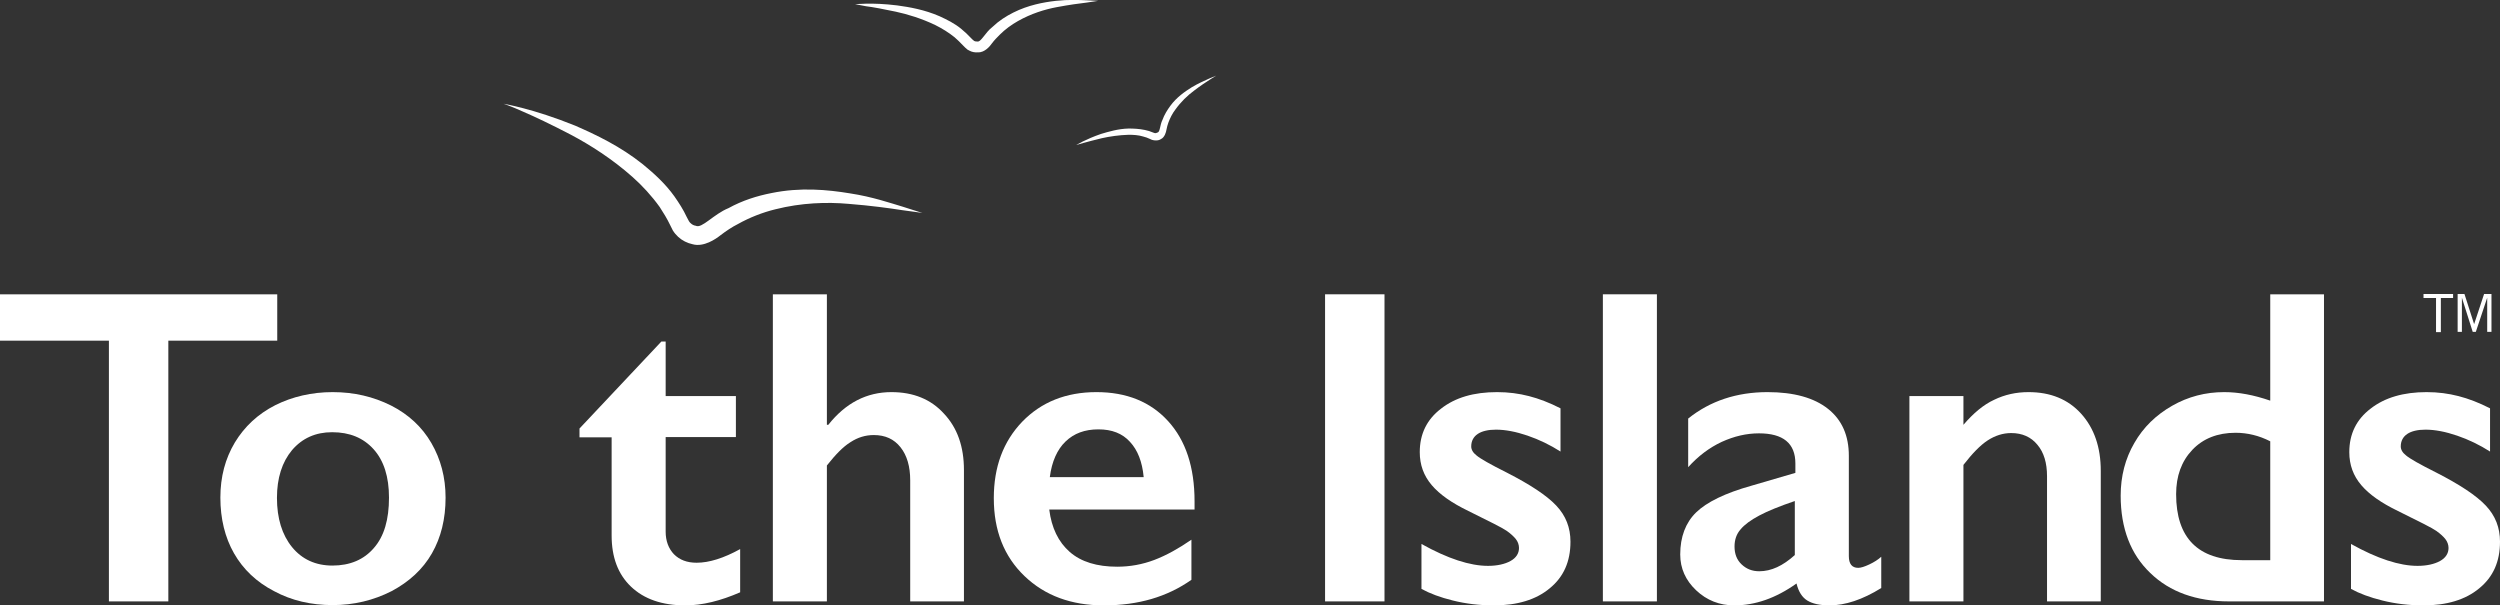 <?xml version="1.0" encoding="utf-8"?>
<!-- Generator: Adobe Illustrator 24.0.1, SVG Export Plug-In . SVG Version: 6.00 Build 0)  -->
<svg version="1.1" id="Layer_1" xmlns="http://www.w3.org/2000/svg" xmlns:xlink="http://www.w3.org/1999/xlink" x="0px" y="0px"
	 width="879.2px" height="212.9px" viewBox="0 0 879.2 212.9" style="enable-background:new 0 0 879.2 212.9;" xml:space="preserve"
	>
<rect x="0" y="0" width="879.2" height="212.9" fill="#333333" stroke="none"/>
<style type="text/css">
	.st0{fill:#FFFFFF;}
</style>
<g>
	<path class="st0" d="M97.5,103.5v16.3H59.2v91.7H38.3v-91.7H0v-16.3H97.5z"/>
	<path class="st0" d="M117,137.9c7.5,0,14.3,1.6,20.5,4.7c6.1,3.1,10.9,7.5,14.2,13.2c3.3,5.7,5,12.1,5,19.2c0,7.5-1.6,14-4.8,19.6
		c-3.2,5.6-8,10-14.2,13.3c-6.3,3.2-13.2,4.9-20.7,4.9c-7.6,0-14.5-1.6-20.6-4.9c-6.2-3.2-10.9-7.7-14.1-13.3
		c-3.2-5.6-4.8-12.2-4.8-19.6c0-7.3,1.7-13.7,5.1-19.4c3.4-5.6,8.1-10,14.2-13.1C102.8,139.5,109.6,137.9,117,137.9z M97.4,175.1
		c0,7.2,1.8,13,5.3,17.3c3.5,4.3,8.3,6.5,14.2,6.5c6.2,0,11.1-2.1,14.6-6.2c3.6-4.1,5.3-10,5.3-17.7c0-7.3-1.8-13-5.4-17
		c-3.6-4-8.4-6-14.6-6c-5.8,0-10.5,2.1-14.1,6.3C99.2,162.5,97.4,168.1,97.4,175.1z"/>
	<path class="st0" d="M232.6,120.1h1.5v19.2h24.7v14.4h-24.7V187c0,3.2,1,5.9,2.9,7.9c2,2,4.6,3,8,3c4.4,0,9.5-1.6,15.3-4.8v15.2
		c-6.9,3-13.3,4.6-19.3,4.6c-8.1,0-14.5-2.2-19.1-6.6c-4.6-4.4-6.8-10.4-6.8-18v-34.5h-11.3v-3.1L232.6,120.1z"/>
	<path class="st0" d="M290.8,103.5v45.9h0.5c6.1-7.7,13.5-11.5,22.2-11.5c7.7,0,13.9,2.5,18.5,7.6c4.7,5,7,11.6,7,19.8v46.2h-18.9
		v-42.6c0-4.8-1.1-8.7-3.4-11.6c-2.3-2.9-5.4-4.3-9.4-4.3c-2.9,0-5.6,0.8-8.2,2.5c-2.6,1.6-5.3,4.4-8.3,8.2v47.8h-19v-108H290.8z"/>
	<path class="st0" d="M385.6,137.9c10.6,0,19,3.4,25.2,10.2c6.2,6.8,9.3,16.2,9.3,28.2v2.9H369c0.8,6.4,3.2,11.4,7.2,14.9
		c4,3.5,9.6,5.2,16.7,5.2c4.5,0,8.9-0.8,13.1-2.4c4.2-1.6,8.5-4,13-7.1v14.1c-8.5,6-18.7,9-30.8,9c-11.4,0-20.7-3.4-27.9-10.3
		c-7.2-6.9-10.8-16-10.8-27.4c0-11,3.3-19.9,10-26.9C366.2,141.4,374.9,137.9,385.6,137.9z M402.2,167.7c-0.5-5.3-2.1-9.4-4.8-12.3
		c-2.7-3-6.4-4.4-11.1-4.4c-4.8,0-8.6,1.4-11.6,4.3c-2.9,2.8-4.8,7-5.5,12.5H402.2z"/>
	<path class="st0" d="M486.9,103.5v108H466v-108H486.9z"/>
	<path class="st0" d="M526.5,137.9c4,0,7.7,0.5,11.2,1.4s7.2,2.3,11.1,4.3v15.2c-3.6-2.3-7.5-4.2-11.6-5.6s-7.8-2.1-11.1-2.1
		c-2.7,0-4.9,0.5-6.4,1.5c-1.5,1-2.3,2.5-2.3,4.4c0,1.1,0.6,2.2,1.9,3.2c1.3,1.1,4.8,3.1,10.6,6c8.2,4.2,14,8,17.4,11.6
		s5,7.8,5,12.7c0,7-2.4,12.4-7.3,16.4c-4.8,4-11.4,6-19.6,6c-5.2,0-10-0.6-14.4-1.7c-4.5-1.1-8.2-2.5-11.1-4.1v-15.8
		c9.3,5.2,17.1,7.7,23.4,7.7c3.2,0,5.9-0.6,7.9-1.7s3-2.7,3-4.6c0-1.1-0.4-2.2-1.1-3.1c-0.7-0.9-1.8-1.9-3.2-2.9
		c-1.4-1-6-3.3-13.5-7c-5.8-2.8-10.1-5.8-12.9-9.1c-2.8-3.3-4.2-7.1-4.2-11.6c0-6.4,2.5-11.5,7.5-15.3
		C511.8,139.8,518.3,137.9,526.5,137.9z"/>
	<path class="st0" d="M582.7,103.5v108h-19v-108H582.7z"/>
	<path class="st0" d="M621.6,137.9c9.3,0,16.4,2,21.3,5.9c4.9,3.9,7.3,9.4,7.3,16.5v35.3c0,2.7,1.1,4.1,3.3,4.1
		c0.9,0,2.2-0.4,3.9-1.2c1.7-0.8,3.1-1.7,4.2-2.7v11c-6.6,4.1-12.7,6.1-18.2,6.1c-3.4,0-6-0.6-7.8-1.7c-1.8-1.1-3.1-3.1-3.8-6
		c-7.3,5.2-14.6,7.7-21.9,7.7c-5.2,0-9.7-1.8-13.4-5.3c-3.7-3.5-5.6-7.7-5.6-12.6c0-6.2,1.9-11.2,5.6-14.8
		c3.7-3.6,10.2-6.8,19.5-9.4l15.4-4.5V163c0-7.1-4.3-10.6-12.8-10.6c-4.4,0-8.7,1-13.1,3c-4.3,2-8.3,5-11.8,8.9v-17.1
		C601.4,141,610.8,137.9,621.6,137.9z M610,192.2c0,2.6,0.8,4.7,2.5,6.3c1.7,1.6,3.7,2.4,6.2,2.4c4.2,0,8.3-1.9,12.5-5.7v-19
		c-5.3,1.8-9.5,3.5-12.5,5.1c-3,1.6-5.2,3.2-6.6,4.9C610.7,187.8,610,189.8,610,192.2z"/>
	<path class="st0" d="M713.4,137.9c7.7,0,13.9,2.5,18.5,7.6c4.6,5.1,6.9,11.8,6.9,20.1v45.9h-18.9v-44c0-4.7-1.1-8.4-3.4-11.1
		c-2.2-2.7-5.3-4.1-9.2-4.1c-2.9,0-5.7,0.9-8.3,2.6c-2.6,1.7-5.4,4.6-8.5,8.6v48h-19v-72.2h19v10.1c3.5-4.1,7.1-7.1,10.8-8.8
		C705,138.8,709,137.9,713.4,137.9z"/>
	<path class="st0" d="M798.4,140.9v-37.4h18.9v108h-33.4c-11.5,0-20.8-3.3-27.7-10c-6.9-6.6-10.4-15.7-10.4-27.2
		c0-6.8,1.6-13,4.8-18.5c3.2-5.6,7.7-9.9,13.3-13.1s11.7-4.8,18.3-4.8C787.3,137.9,792.6,138.9,798.4,140.9z M788.4,197h10v-41.8
		c-3.9-2-8-3-12.2-3c-6.3,0-11.4,2-15.2,6c-3.8,4-5.7,9.2-5.7,15.6C765.3,189.2,773,197,788.4,197z"/>
	<path class="st0" d="M853.4,137.9c4,0,7.7,0.5,11.2,1.4s7.2,2.3,11.1,4.3v15.2c-3.6-2.3-7.5-4.2-11.6-5.6s-7.8-2.1-11.1-2.1
		c-2.7,0-4.9,0.5-6.4,1.5c-1.5,1-2.3,2.5-2.3,4.4c0,1.1,0.6,2.2,1.9,3.2c1.3,1.1,4.8,3.1,10.6,6c8.2,4.2,14,8,17.4,11.6
		s5,7.8,5,12.7c0,7-2.4,12.4-7.3,16.4c-4.8,4-11.4,6-19.6,6c-5.2,0-10-0.6-14.4-1.7c-4.5-1.1-8.2-2.5-11.1-4.1v-15.8
		c9.3,5.2,17.1,7.7,23.4,7.7c3.2,0,5.9-0.6,7.9-1.7s3-2.7,3-4.6c0-1.1-0.4-2.2-1.1-3.1c-0.7-0.9-1.8-1.9-3.2-2.9
		c-1.4-1-6-3.3-13.5-7c-5.8-2.8-10.1-5.8-12.9-9.1c-2.8-3.3-4.2-7.1-4.2-11.6c0-6.4,2.5-11.5,7.5-15.3
		C838.7,139.8,845.3,137.9,853.4,137.9z"/>
</g>
<g>
	<path class="st0" d="M183.8,39.2c4.2,1.8,10.1,4.6,17,8.2c6.8,3.6,14.5,8.5,21.6,14.8c3.5,3.1,6.8,6.7,9.6,10.6
		c1.3,2,2.6,4.1,3.6,6.2l1,2c0.6,1,1.2,1.6,1.9,2.3c1.4,1.3,3.2,2.2,5.1,2.6c3.9,1.1,8.2-1.9,9.7-3.1c2.1-1.6,4.2-3,6.2-4
		c4.1-2.3,8.7-4.1,13.2-5.2c9.1-2.3,18.1-2.6,25.8-1.9c7.7,0.6,14.2,1.5,18.7,2.2c4.6,0.6,7.2,1,7.2,1s-2.5-0.8-6.9-2.2
		c-4.4-1.3-10.7-3.5-18.6-4.7c-7.9-1.3-17.4-2.2-27.6-0.1c-5.1,1-10.2,2.6-15.1,5.3c-5.2,2.1-9.4,7.3-11.5,6.2
		c-0.7-0.1-1.3-0.4-1.8-0.9c-0.3-0.2-0.5-0.6-0.6-0.7l-0.8-1.5c-1.2-2.6-2.7-4.9-4.3-7.2c-3.2-4.5-7.2-8.1-11.1-11.3
		c-8-6.4-16.5-10.4-23.8-13.6c-14.8-6-25.2-7.7-25.2-7.7S179.6,37.3,183.8,39.2z"/>
	<g>
		<path class="st0" d="M300.7,1.5c0,0,5.9-0.7,14.8,0.4c4.4,0.6,9.6,1.5,14.9,3.8c2.6,1.2,5.3,2.5,7.7,4.5c1.2,1,2.3,2,3.4,3.2
			l0.7,0.7c0.1,0,0.3,0.2,0.4,0.3c0.4,0.2,0.8,0.2,1.1,0.2c1.3,0.3,2.8-3.2,5.3-5.1c2.3-2.2,4.8-3.8,7.4-5.1
			c5.2-2.6,10.5-3.6,14.9-4.1c4.5-0.5,8.2-0.3,10.8-0.2c2.6,0.1,4.1,0.2,4.1,0.2s-1.5,0.2-4,0.6c-2.6,0.3-6.2,0.8-10.5,1.6
			c-4.3,0.8-9.1,2.3-13.7,4.9c-2.3,1.3-4.5,2.9-6.4,4.8c-0.9,0.9-1.9,1.9-2.8,3.1c-0.6,0.9-2.5,3.2-4.8,3.1
			c-1.1,0.1-2.2-0.1-3.1-0.6c-0.5-0.2-0.9-0.5-1.4-1l-0.9-0.9c-0.9-1-1.9-1.9-2.9-2.8c-2.1-1.7-4.4-3.1-6.8-4.3
			c-4.8-2.3-9.7-3.8-13.9-4.7c-4.3-0.9-7.9-1.6-10.4-1.9C302.2,1.7,300.7,1.5,300.7,1.5z"/>
		<path class="st0" d="M387.5,48.6c2.7-0.6,6-1.1,9.4-1.2c1.7,0,3.5,0.1,5.1,0.6c0.8,0.2,1.7,0.5,2.5,0.9c0.8,0.5,2.7,0.8,3.8,0
			c1.3-0.6,1.8-2.5,1.9-3.2c0.2-1,0.4-1.8,0.7-2.6c0.6-1.6,1.4-3.2,2.4-4.5c2-2.8,4.3-5,6.6-6.7c2.2-1.7,4.2-3,5.6-3.9
			c1.4-0.9,2.2-1.4,2.2-1.4s-0.9,0.4-2.4,1c-1.5,0.7-3.7,1.6-6.2,3.1c-2.4,1.5-5.3,3.5-7.5,6.5c-1.1,1.5-2.1,3.1-2.8,5
			c-0.9,1.8-0.8,4.2-1.7,4.4c-0.6,0.2-0.7,0.4-1.6,0c-0.9-0.4-1.9-0.7-2.9-0.9c-1.9-0.4-3.9-0.5-5.7-0.5c-3.7,0.1-7,1.1-9.7,1.9
			c-5.5,1.9-8.7,3.9-8.7,3.9S382.1,49.9,387.5,48.6z"/>
	</g>
</g>
<g>
	<path class="st0" d="M852.3,103.4h10.4v1.4h-4.3v12h-1.7v-12h-4.4V103.4z M864.2,103.4h2.5l3.4,10.6l3.5-10.6h2.6v13.3h-1.5v-12
		l-4,12h-1.1l-3.8-12v12h-1.5V103.4z"/>
</g>
</svg>
